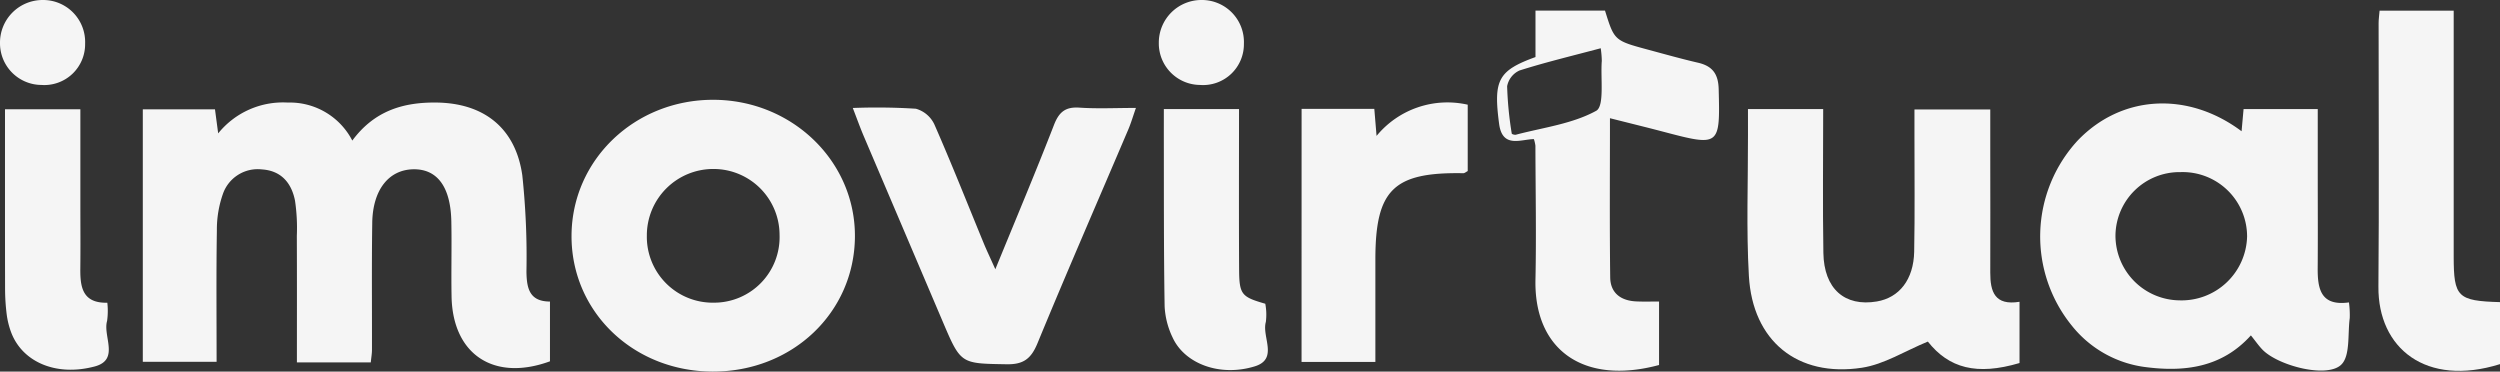 <svg id="Group_64590" data-name="Group 64590" xmlns="http://www.w3.org/2000/svg" width="312.838" height="46.497" viewBox="0 0 312.838 46.497">
  <rect x="0" y="0" width="312.838" height="46.497" fill="#333333" stroke="none"/>
  <path id="Path_4674" data-name="Path 4674" d="M1044.16-1032.239v7.477c-7.016,2.569-12.18-.856-12.313-8.107-.058-3.14.036-6.282-.03-9.421-.091-4.32-1.773-6.556-4.766-6.5-3.063.057-5.069,2.571-5.13,6.693-.078,5.3-.022,10.6-.035,15.9,0,.471-.086.942-.148,1.575h-9.245c0-5.308.014-10.574-.009-15.84a23.288,23.288,0,0,0-.227-4.4c-.434-2.2-1.717-3.758-4.144-3.912a4.608,4.608,0,0,0-4.879,3.068,13.453,13.453,0,0,0-.756,4.593c-.087,5.385-.034,10.773-.034,16.412h-9.234v-31.59h9.032c.108.816.228,1.719.4,3.009a10.416,10.416,0,0,1,8.7-3.858,8.8,8.8,0,0,1,8.083,4.756c2.759-3.73,6.371-4.8,10.494-4.758,5.937.057,9.937,3.156,10.779,9.106a96.29,96.29,0,0,1,.52,12.027C1041.241-1033.911,1041.579-1032.244,1044.16-1032.239Z" transform="translate(-975.34 1069.974)" fill="#f5f5f5"/>
  <path id="Path_4675" data-name="Path 4675" d="M1420.951-1053.47c.084-.923.161-1.779.251-2.775h9.281v8.077c0,3.926.025,7.852-.007,11.778-.022,2.614.357,4.831,3.911,4.338a11.555,11.555,0,0,1,.1,1.958c-.271,2.012.085,4.752-1.082,5.851-1.813,1.706-7.879.1-9.819-1.876-.475-.483-.862-1.053-1.469-1.806-3.67,4.07-8.4,4.623-13.409,3.937a14.046,14.046,0,0,1-8.99-5.144,17.707,17.707,0,0,1,.714-23.166C1405.892-1058.015,1414.2-1058.523,1420.951-1053.47Zm.69,13.177a8.059,8.059,0,0,0-8.318-8.063,8.02,8.02,0,0,0-8.153,7.929,8.106,8.106,0,0,0,8.015,8.118A8.2,8.2,0,0,0,1421.641-1040.293Z" transform="translate(-1140.451 1069.894)" fill="#f5f5f5"/>
  <path id="Path_4676" data-name="Path 4676" d="M1101.82-1023.715c-9.948-.026-17.709-7.52-17.651-17.043.057-9.489,7.95-17.011,17.8-16.966,9.821.046,17.716,7.7,17.662,17.116C1119.576-1031.085,1111.778-1023.689,1101.82-1023.715Zm.134-8.622a8.2,8.2,0,0,0,8.247-8.474,8.263,8.263,0,0,0-8.194-8.255,8.313,8.313,0,0,0-8.414,8.35A8.244,8.244,0,0,0,1101.954-1032.337Z" transform="translate(-1012.65 1070.212)" fill="#f5f5f5"/>
  <path id="Path_4677" data-name="Path 4677" d="M1333.711-1055.759h9.412c0,6.089-.073,12.044.024,18,.073,4.5,2.668,6.759,6.695,6.077,2.805-.476,4.6-2.743,4.668-6.239.091-4.805.03-9.614.034-14.422,0-1.063,0-2.126,0-3.367h9.487c0,1.786,0,3.6,0,5.412,0,5,.02,10.008,0,15.011-.009,2.368.554,4.155,3.66,3.645v7.664c-5.369,1.588-8.833.645-11.472-2.685-2.863,1.176-5.462,2.85-8.252,3.274-8.07,1.228-13.679-3.353-14.142-11.479-.334-5.868-.1-11.769-.113-17.655C1333.709-1053.5,1333.711-1054.465,1333.711-1055.759Z" transform="translate(-1114.978 1069.406)" fill="#f5f5f5"/>
  <path id="Path_4678" data-name="Path 4678" d="M1300.793-1040.24v7.943c-9.448,2.55-15.652-1.882-15.465-10.684.118-5.584.008-11.175-.006-16.762a5.033,5.033,0,0,0-.188-.822c-1.655.028-3.949,1.186-4.357-1.925-.712-5.439-.157-6.634,4.554-8.342v-5.809h8.7c1.167,3.744,1.166,3.748,5.394,4.888,2.08.56,4.155,1.146,6.252,1.631,1.8.418,2.529,1.4,2.578,3.3.183,7.125.143,7.2-6.871,5.349-2.15-.566-4.31-1.093-6.734-1.706,0,6.831-.052,13.377.032,19.921.025,1.987,1.368,2.934,3.307,3.006C1298.864-1040.213,1299.738-1040.24,1300.793-1040.24Zm-7.3-31.693c-3.593.958-6.914,1.753-10.16,2.782a2.707,2.707,0,0,0-1.549,1.972,44.669,44.669,0,0,0,.578,5.926c.008.071.364.182.522.139,3.4-.9,7.046-1.347,10.04-2.989,1.062-.582.532-4.08.705-6.249A11.973,11.973,0,0,0,1293.495-1071.932Z" transform="translate(-1093.188 1077.971)" fill="#f5f5f5"/>
  <path id="Path_4679" data-name="Path 4679" d="M1161.676-1035.846c2.631-6.431,5.068-12.208,7.335-18.05.629-1.622,1.429-2.294,3.19-2.174,2.237.153,4.491.037,7.068.037-.38,1.082-.616,1.9-.948,2.68-3.8,8.927-7.681,17.821-11.379,26.789-.8,1.93-1.762,2.645-3.863,2.607-5.715-.1-5.714,0-7.969-5.3q-4.951-11.632-9.907-23.262c-.449-1.057-.835-2.143-1.364-3.508a77.287,77.287,0,0,1,7.895.094,3.638,3.638,0,0,1,2.324,1.986c2.167,4.933,4.148,9.947,6.2,14.93C1160.626-1038.134,1161.041-1037.268,1161.676-1035.846Z" transform="translate(-1037.125 1069.539)" fill="#f5f5f5"/>
  <path id="Path_4680" data-name="Path 4680" d="M1482.723-1040.161v7.759c-9.289,2.9-15.279-2.008-15.214-9.69.094-10.991.02-21.985.024-32.978,0-.471.072-.941.122-1.564h9.273v3.095q0,13.839,0,27.678C1476.933-1040.8,1477.406-1040.313,1482.723-1040.161Z" transform="translate(-1169.885 1077.968)" fill="#f5f5f5"/>
  <path id="Path_4681" data-name="Path 4681" d="M1239.054-1056.333h9.1c.087,1.053.166,1.995.281,3.38a11.478,11.478,0,0,1,11.407-3.906v8.307c-.222.112-.386.27-.549.267-8.74-.153-11,2.059-11.006,10.775,0,4.2,0,8.4,0,12.839h-9.238Z" transform="translate(-1076.179 1069.96)" fill="#f5f5f5"/>
  <path id="Path_4682" data-name="Path 4682" d="M976.781-1031.51a9.149,9.149,0,0,1-.029,2.273c-.562,1.915,1.617,4.866-1.567,5.706-4.885,1.289-9.062-.612-10.44-4.272a10.138,10.138,0,0,1-.56-2.277,26.26,26.26,0,0,1-.2-3.221c-.016-7.422-.009-14.844-.009-22.422h9.431c0,4,0,7.972,0,11.948,0,2.646.024,5.292-.006,7.939C973.374-1033.514,973.636-1031.438,976.781-1031.51Z" transform="translate(-963.35 1069.392)" fill="#f5f5f5"/>
  <path id="Path_4683" data-name="Path 4683" d="M1209.831-1055.754h9.407c0,6.772-.026,13.405.011,20.038.018,3.169.291,3.464,3.276,4.32a7.3,7.3,0,0,1,.071,2.276c-.539,1.859,1.617,4.641-1.4,5.563-4.353,1.333-8.744-.325-10.256-3.587a10.1,10.1,0,0,1-1.012-3.943c-.115-7.152-.083-14.306-.1-21.459C1209.829-1053.515,1209.831-1054.482,1209.831-1055.754Z" transform="translate(-1064.193 1069.404)" fill="#f5f5f5"/>
  <path id="Path_4684" data-name="Path 4684" d="M973.566-1073.44a5.107,5.107,0,0,1-5.481,5.175,5.213,5.213,0,0,1-5.17-5.243,5.334,5.334,0,0,1,5.38-5.386A5.252,5.252,0,0,1,973.566-1073.44Z" transform="translate(-962.915 1078.895)" fill="#f5f5f5"/>
  <path id="Path_4685" data-name="Path 4685" d="M1219.41-1073.422a5.109,5.109,0,0,1-5.5,5.156,5.2,5.2,0,0,1-5.148-5.261,5.336,5.336,0,0,1,5.4-5.369A5.26,5.26,0,0,1,1219.41-1073.422Z" transform="translate(-1063.754 1078.896)" fill="#f5f5f5"/>
</svg>
